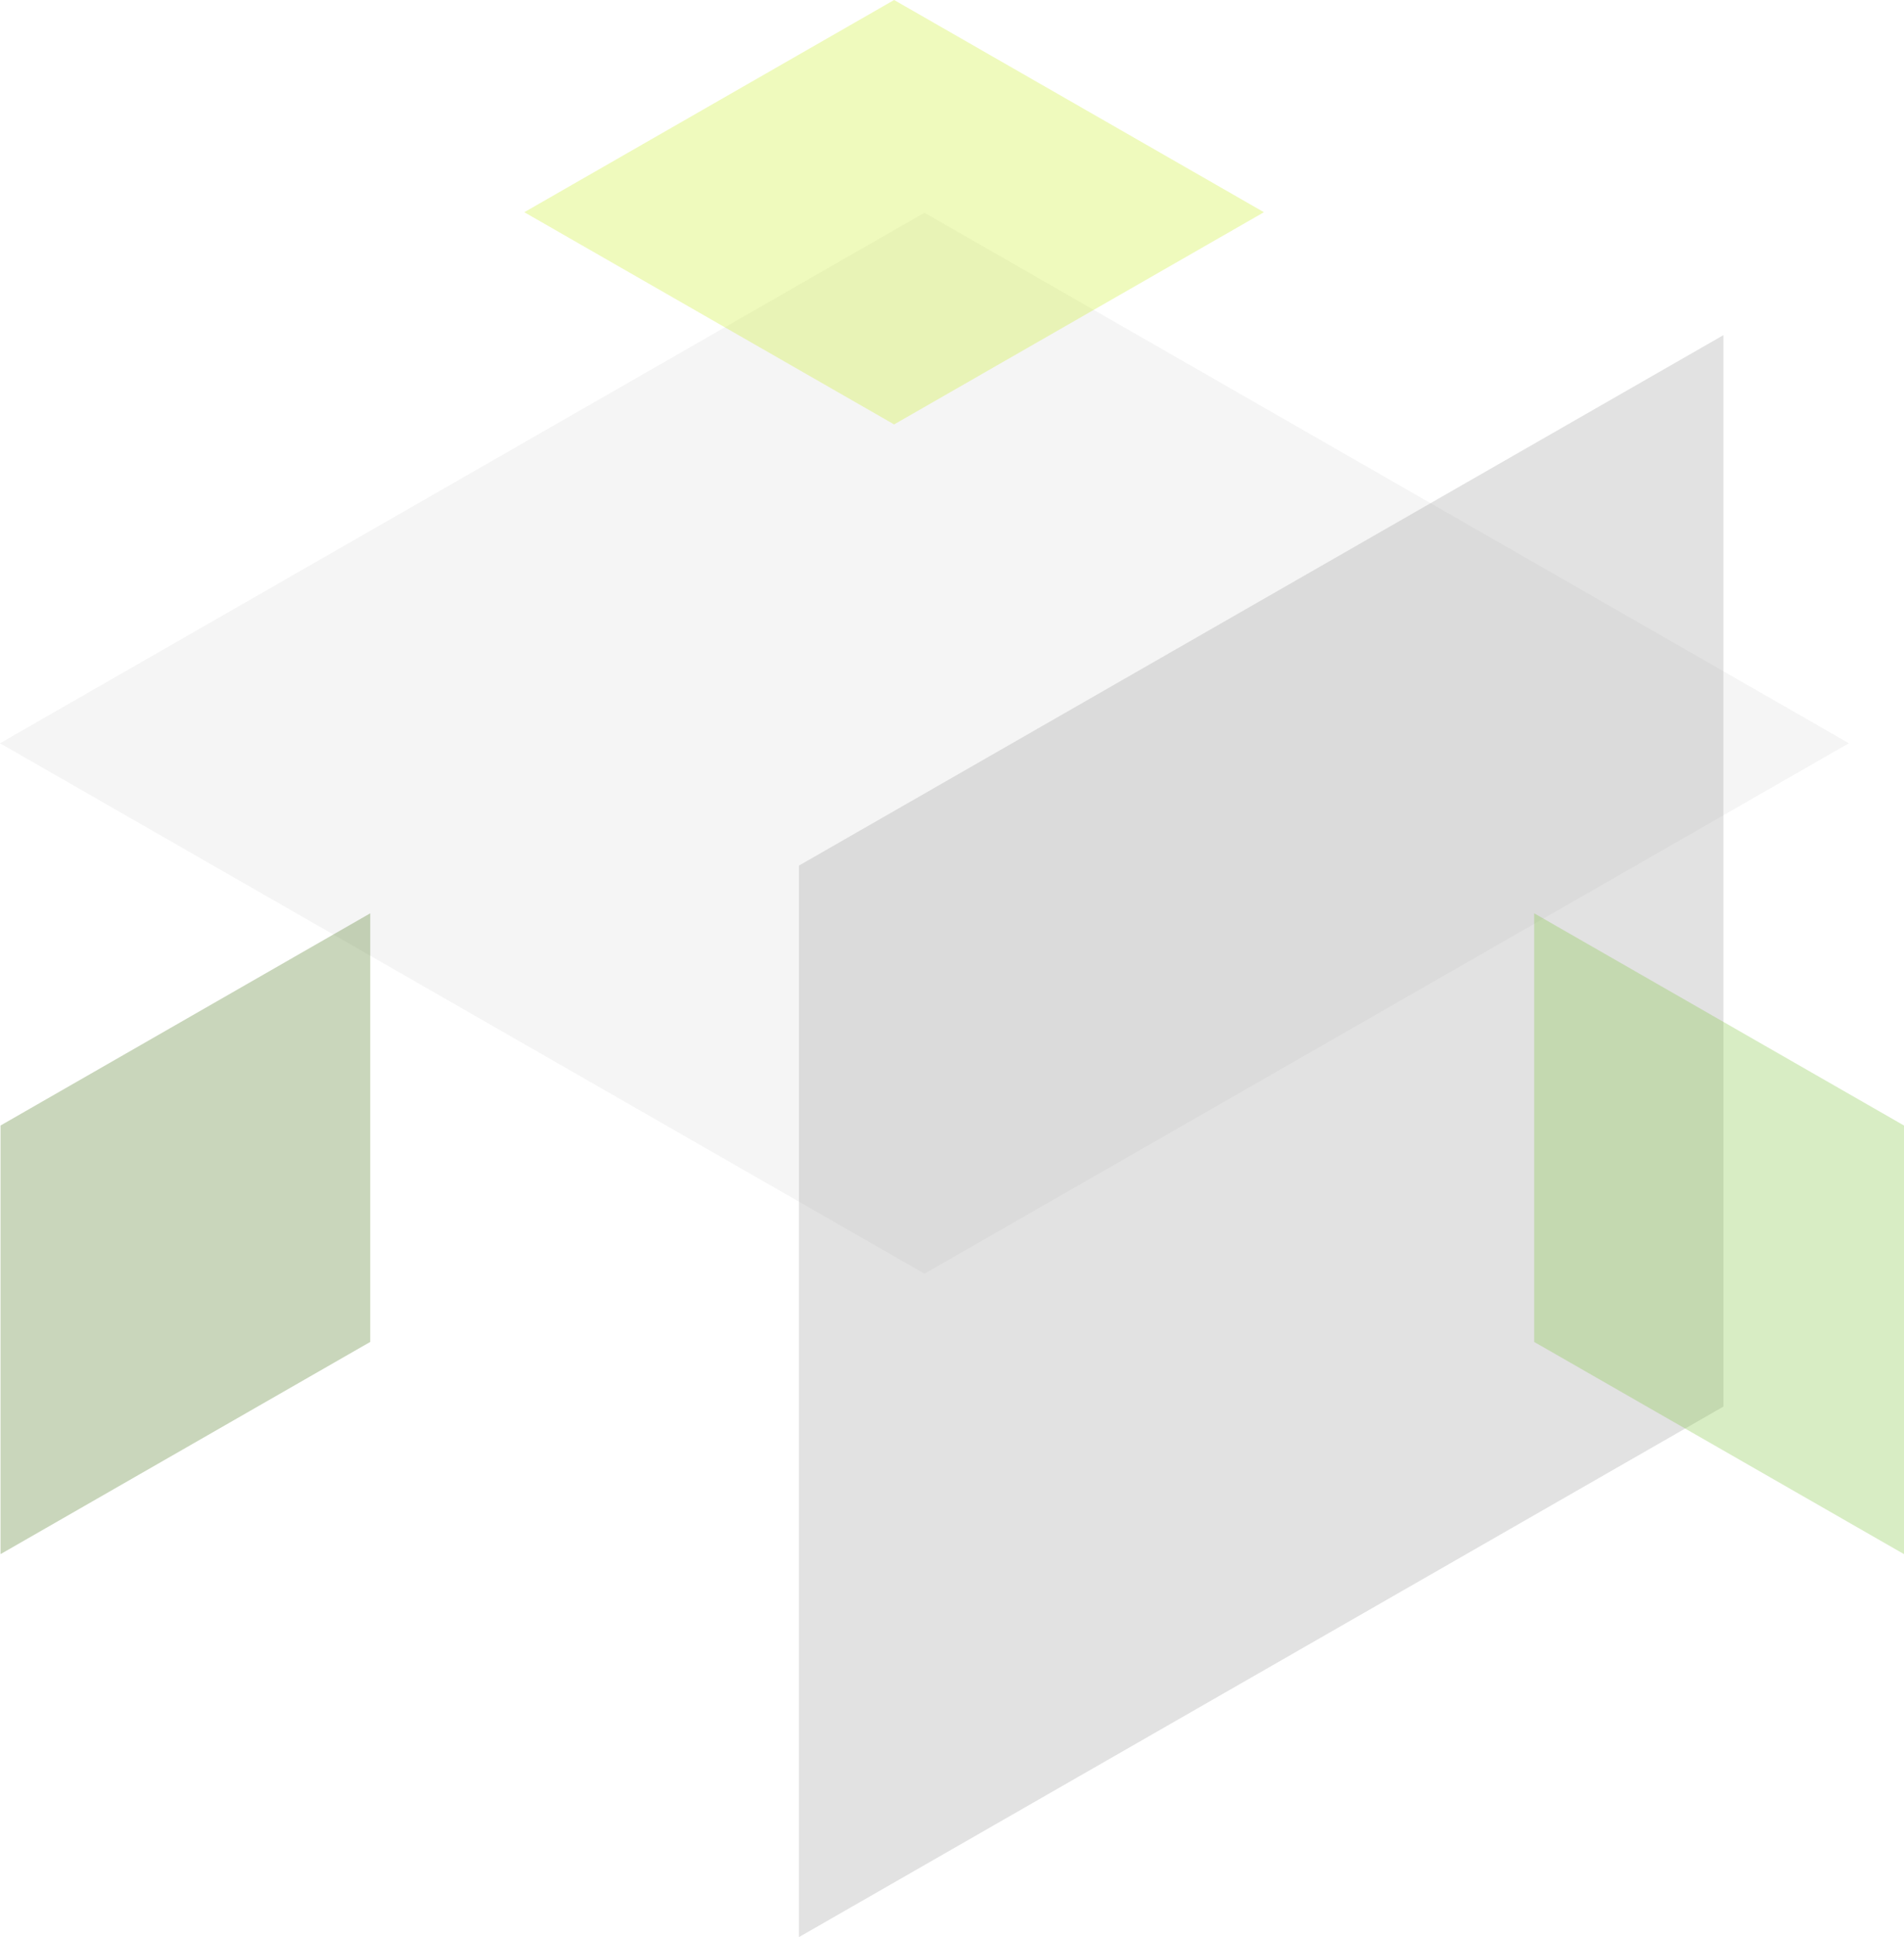 <svg xmlns="http://www.w3.org/2000/svg" viewBox="0 0 182.05 185.12"><defs><style>polygon{opacity: 0.3;}.cls-1{fill:#ddd;}.cls-2{fill:#9f9f9f;}.cls-3{fill:#c8ed23;}.cls-4{fill:#7bc23b;}.cls-5{fill:#4b761c;}</style></defs><g><g><polygon class="cls-1" points="88.39 121.72 0 71.03 88.39 20.33 176.78 71.03 88.39 121.72"/><polygon class="cls-2" points="164.78 134.42 76.39 185.12 76.39 82.72 164.78 32.03 164.78 134.42"/><polygon class="cls-3" points="85.49 40.56 50.13 20.28 85.49 0 120.85 20.28 85.49 40.56"/><polygon class="cls-4" points="182.05 148.52 146.69 128.24 146.69 87.28 182.05 107.56 182.05 148.52"/><polygon class="cls-5" points="35.4 128.24 0.05 148.52 0.05 107.56 35.4 87.28 35.4 128.24"/></g></g></svg>